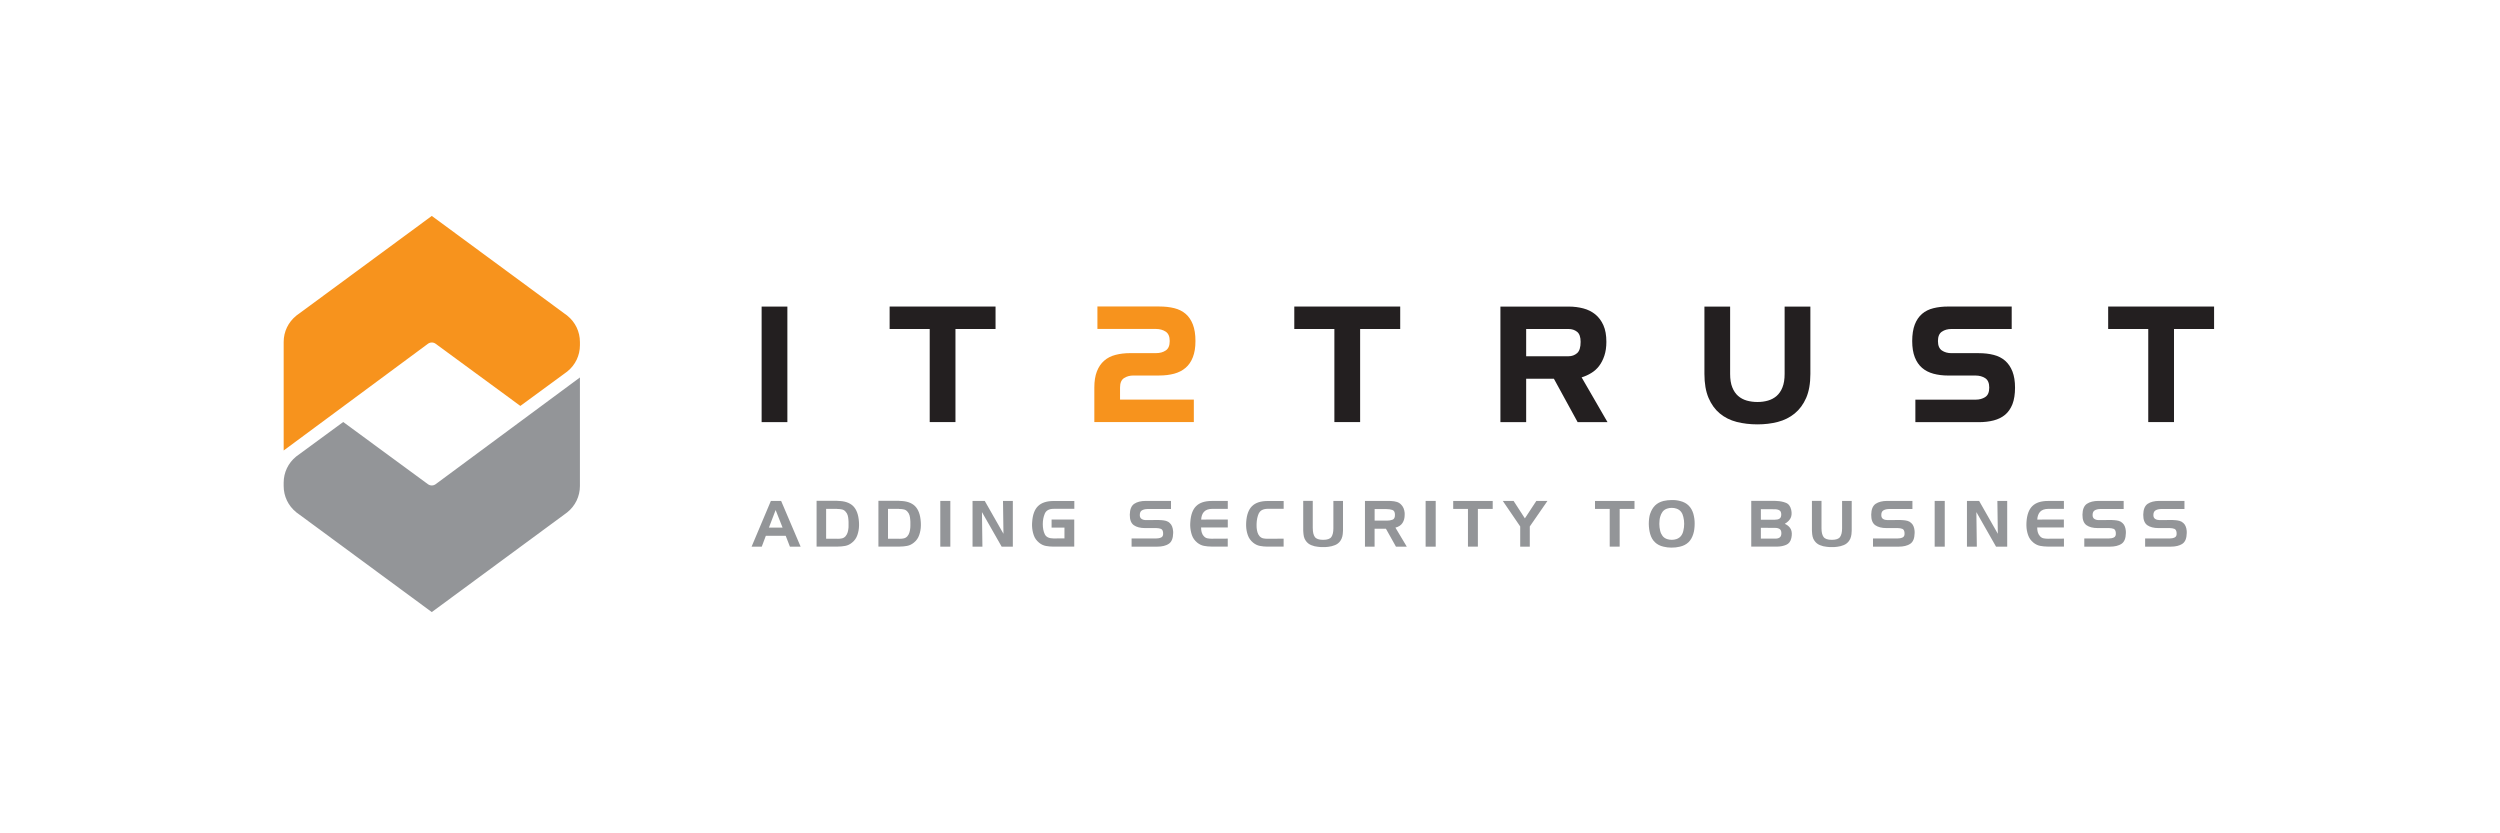 <?xml version="1.0" encoding="UTF-8"?>
<svg id="Layer_1" data-name="Layer 1" xmlns="http://www.w3.org/2000/svg" width="600" height="200" viewBox="0 0 600 200">
  <defs>
    <style>
      .cls-1 {
        fill: #231f20;
      }

      .cls-2 {
        fill: #f7931d;
      }

      .cls-3 {
        fill: #939598;
      }
    </style>
  </defs>
  <rect class="cls-1" x="182.79" y="73.58" width="6.18" height="27.73"/>
  <path class="cls-1" d="M223.13,78.96h-9.62v-5.39h25.42v5.39h-9.62v22.34h-6.18v-22.34Z"/>
  <path class="cls-1" d="M320.25,78.96h-9.62v-5.39h25.42v5.39h-9.62v22.34h-6.18v-22.34Z"/>
  <path class="cls-1" d="M376.46,85.5c.79,0,1.47-.25,2.04-.74.57-.49.85-1.39.85-2.71,0-1.16-.28-1.97-.85-2.42-.57-.45-1.24-.67-2.04-.67h-10.18v6.54h10.18ZM360.1,73.58h16.39c1.24,0,2.41.15,3.51.44,1.1.29,2.05.77,2.88,1.44.82.67,1.47,1.55,1.94,2.61.48,1.07.71,2.4.71,3.98,0,1.24-.16,2.34-.48,3.31-.32.96-.74,1.79-1.27,2.48-.53.69-1.16,1.26-1.9,1.7-.73.45-1.5.79-2.29,1.03l6.21,10.74h-7.17l-5.7-10.42h-6.65v10.42h-6.18v-27.73Z"/>
  <path class="cls-1" d="M409.05,73.58h6.18v16.16c0,1.29.17,2.37.52,3.23.34.86.81,1.54,1.4,2.06.59.51,1.28.88,2.07,1.11.79.22,1.65.34,2.57.34s1.73-.11,2.53-.34c.79-.23,1.48-.6,2.07-1.11.59-.52,1.06-1.2,1.4-2.06.35-.86.52-1.94.52-3.23v-16.16h6.18v16.16c0,2.3-.34,4.22-1.01,5.76-.68,1.55-1.6,2.79-2.76,3.74-1.16.95-2.51,1.62-4.04,2.02-1.53.4-3.16.59-4.91.59s-3.43-.2-4.97-.59c-1.54-.4-2.89-1.07-4.04-2.02-1.15-.95-2.05-2.2-2.71-3.74-.66-1.55-.99-3.47-.99-5.76v-16.16Z"/>
  <path class="cls-1" d="M459.68,95.92h14.45c.92,0,1.7-.21,2.34-.64.64-.42.95-1.17.95-2.26s-.32-1.84-.97-2.26c-.64-.42-1.42-.63-2.32-.63h-6.53c-1.32,0-2.51-.15-3.58-.44-1.07-.29-1.98-.76-2.73-1.41-.75-.65-1.33-1.5-1.74-2.55-.41-1.06-.62-2.35-.62-3.88s.21-2.9.62-3.96c.41-1.06.99-1.91,1.74-2.56.75-.64,1.66-1.1,2.73-1.36,1.07-.27,2.26-.4,3.58-.4h15.21v5.39h-14.46c-.89,0-1.66.21-2.29.64-.64.42-.95,1.17-.95,2.26s.32,1.83.95,2.26c.64.43,1.4.64,2.3.64h6.55c1.32,0,2.52.14,3.59.42,1.07.27,1.98.74,2.74,1.4.75.66,1.33,1.52,1.75,2.58.41,1.06.62,2.35.62,3.88s-.21,2.91-.62,3.96c-.42,1.05-1,1.9-1.75,2.53-.76.64-1.68,1.09-2.75,1.37-1.08.28-2.27.42-3.59.42h-15.21v-5.39Z"/>
  <path class="cls-1" d="M515.58,78.96h-9.62v-5.39h25.42v5.39h-9.62v22.34h-6.18v-22.34Z"/>
  <path class="cls-2" d="M262.64,93.03c0-1.53.2-2.82.61-3.88.41-1.06.99-1.92,1.75-2.58.75-.66,1.66-1.13,2.73-1.4,1.07-.28,2.26-.42,3.58-.42h6.14c.92,0,1.7-.21,2.33-.64.64-.42.95-1.17.95-2.26s-.32-1.83-.97-2.26c-.65-.42-1.42-.64-2.32-.64h-14.06v-5.39h14.85c1.32,0,2.51.13,3.59.4,1.06.26,1.98.72,2.73,1.36.75.65,1.33,1.5,1.74,2.56.41,1.06.62,2.38.62,3.96s-.21,2.82-.62,3.88-.99,1.91-1.74,2.55c-.75.65-1.67,1.12-2.73,1.41-1.07.29-2.27.44-3.59.44h-6.18c-.9,0-1.66.21-2.29.63-.64.42-.95,1.18-.95,2.26v2.89h17.71v5.39h-23.88v-8.28Z"/>
  <path class="cls-3" d="M184.54,126.63h3.28l-1.67-4.22-1.61,4.22ZM187.47,120.22l4.68,10.98h-2.57l-1.01-2.61h-4.77l-.98,2.61h-2.44l4.63-10.98h2.45Z"/>
  <path class="cls-3" d="M200.95,122.13h-2.68v7.16h2.68s.04.02.07.02h.07c.34,0,.67-.03.99-.1.32-.07.61-.24.85-.51.24-.29.42-.61.52-.97.09-.35.16-.71.19-1.08.01-.15.01-.3.01-.46v-.94c0-.17,0-.33-.03-.49-.02-.36-.08-.71-.17-1.06-.1-.35-.27-.65-.52-.91-.24-.28-.52-.45-.85-.52-.32-.07-.65-.11-.99-.11h-.14v-.02ZM201,120.22c1.67,0,2.92.42,3.75,1.23.82.82,1.29,2.09,1.4,3.82,0,.15.02.31.02.46,0,.15,0,.31,0,.47-.02.76-.15,1.49-.4,2.21-.24.72-.67,1.33-1.28,1.82-.5.41-1.03.67-1.61.78-.58.11-1.18.17-1.81.17h-5.09v-10.98h5.03Z"/>
  <path class="cls-3" d="M215.8,122.13h-2.68v7.16h2.68s.04.02.06.02h.07c.33,0,.67-.03.99-.1.32-.07.61-.24.85-.51.25-.29.42-.61.51-.97.1-.35.16-.71.19-1.08.01-.15.02-.3.02-.46v-.94c0-.17,0-.33-.03-.49-.02-.36-.08-.71-.17-1.06-.1-.35-.27-.65-.51-.91-.24-.28-.53-.45-.85-.52-.32-.07-.65-.11-.99-.11h-.14v-.02ZM215.84,120.22c1.67,0,2.92.42,3.75,1.23.83.82,1.29,2.09,1.4,3.82,0,.15.02.31.02.46,0,.15,0,.31,0,.47-.02.76-.15,1.49-.4,2.21-.24.72-.67,1.33-1.28,1.82-.5.41-1.03.67-1.61.78-.58.11-1.18.17-1.81.17h-5.09v-10.98h5.03Z"/>
  <rect class="cls-3" x="225.67" y="120.22" width="2.41" height="10.98"/>
  <path class="cls-3" d="M236.34,120.22l4.49,7.89-.11-7.89h2.36v10.98h-2.68l-4.73-8.3.11,8.3h-2.37v-10.98h2.92Z"/>
  <path class="cls-3" d="M252.36,124.68h5.46v6.51h-4.97c-.63,0-1.24-.05-1.83-.16-.59-.11-1.14-.37-1.65-.79-.62-.5-1.04-1.11-1.28-1.82-.25-.72-.37-1.45-.4-2.21-.01-.16-.01-.32,0-.47,0-.15.01-.31.03-.46.11-1.73.58-3.01,1.41-3.82.83-.81,2.08-1.22,3.74-1.22h4.97s0,1.88,0,1.88h-4.97c-1.09,0-1.79.39-2.12,1.15-.32.76-.48,1.59-.48,2.5v.05c0,.93.16,1.73.48,2.4.32.67,1.03,1.01,2.12,1.01l2.6-.02v-2.58h-3.09v-1.95Z"/>
  <path class="cls-3" d="M275.32,122.17c-.5.01-.92.12-1.26.32-.34.2-.51.58-.51,1.14,0,.43.15.73.44.92.29.18.62.27,1.01.27l3.06-.02c.11,0,.23.02.35.02s.24,0,.37.02c.36.02.71.08,1.06.17.34.1.65.27.91.53.25.22.43.49.55.81.12.32.2.64.23.98.01.1.02.2.03.3,0,.1,0,.2,0,.3-.02,1.27-.37,2.14-1.06,2.59-.68.45-1.61.68-2.78.68h-6.14v-1.96h5.78c.51,0,.95-.07,1.33-.25.37-.17.52-.57.45-1.18-.05-.48-.23-.77-.54-.89-.3-.11-.67-.17-1.08-.18h-2.72c-1.13,0-2.02-.23-2.68-.69-.66-.47-.98-1.3-.97-2.52.02-1.27.37-2.14,1.06-2.61.68-.46,1.61-.7,2.79-.7h6.04s0,1.94,0,1.94h-5.7Z"/>
  <path class="cls-3" d="M288.98,122.81c-.42.44-.65,1.07-.7,1.89l6.39-.02v1.91h-6.41c0,.39.04.76.13,1.11.09.36.26.69.53.98.23.27.51.44.83.51.32.07.65.1.99.1h.13l3.79-.02v1.91h-3.9c-.62,0-1.22-.06-1.8-.17-.58-.11-1.12-.37-1.63-.78-.61-.5-1.04-1.11-1.28-1.82-.24-.72-.37-1.45-.4-2.21-.01-.16-.01-.32,0-.47,0-.15.01-.31.03-.46.11-1.73.58-3.01,1.41-3.82.83-.81,2.08-1.22,3.74-1.22h3.84s0,1.9,0,1.9h-3.79c-.84.01-1.48.24-1.89.68Z"/>
  <path class="cls-3" d="M302.11,123.2c-.32.72-.5,1.56-.53,2.52v.5c0,.17,0,.34.02.51.03.36.1.7.2,1.05.1.34.27.64.5.91.25.27.53.44.85.51.32.07.65.1.99.1h.14l3.79-.02v1.91h-3.89c-.63,0-1.22-.06-1.8-.17-.58-.11-1.12-.37-1.63-.78-.61-.5-1.04-1.11-1.28-1.82-.25-.72-.38-1.45-.4-2.21,0-.16-.01-.32,0-.47,0-.15.01-.31.02-.46.11-1.73.58-3.01,1.41-3.82.83-.81,2.08-1.22,3.74-1.22h3.84s0,1.87,0,1.87h-3.79c-1.11.01-1.83.38-2.16,1.1Z"/>
  <path class="cls-3" d="M315.07,126.79c0,.93.16,1.62.49,2.08.33.46.99.69,1.99.69s1.66-.23,1.98-.69c.32-.46.48-1.15.48-2.06v-6.59h2.31v7.03c0,.14,0,.26-.02.39-.01.39-.06.77-.15,1.14-.09.37-.25.72-.48,1.05-.32.45-.75.78-1.26.99-.52.21-1.05.35-1.6.41-.21.03-.43.05-.64.06-.21,0-.42.01-.63.01-.19,0-.39,0-.6-.01-.21,0-.42-.03-.63-.06-.56-.05-1.1-.18-1.62-.4-.52-.21-.95-.55-1.28-1.01-.24-.33-.39-.67-.48-1.05-.08-.37-.12-.75-.14-1.14,0-.12-.02-.25-.02-.39v-7.03h2.29v6.57Z"/>
  <path class="cls-3" d="M332.74,122.17h-2.83v2.77h2.83s.04.01.06.01h.06c.49,0,.94-.07,1.34-.22.4-.15.6-.54.59-1.17,0-.65-.21-1.04-.64-1.18-.42-.13-.9-.2-1.42-.2v-.02ZM333.3,120.22c.11,0,.22.01.33.01s.22,0,.33.02c.42.02.83.08,1.23.2.4.11.76.32,1.06.63.27.27.48.58.62.93.14.36.22.72.25,1.1,0,.07,0,.14,0,.22,0,.07,0,.14,0,.21.01.76-.16,1.42-.53,1.98-.36.56-.93.92-1.69,1.11l2.73,4.57h-2.6l-2.41-4.31h-2.72v4.31h-2.31v-10.98h5.69Z"/>
  <rect class="cls-3" x="342.15" y="120.22" width="2.42" height="10.98"/>
  <path class="cls-3" d="M348.77,122.14v-1.91h9.48v1.91h-3.56v9.05h-2.38v-9.05h-3.53Z"/>
  <path class="cls-3" d="M363.26,120.22l2.71,4.19,2.75-4.19h2.67l-4.24,6.13v4.85h-2.3v-4.85l-4.18-6.13h2.58Z"/>
  <path class="cls-3" d="M382.8,122.14v-1.91h9.48v1.91h-3.56v9.05h-2.39v-9.05h-3.53Z"/>
  <path class="cls-3" d="M398.44,124.05c-.08.28-.13.55-.15.83-.03.28-.05.56-.05.84s.02.57.05.85c.04.28.08.55.15.82.11.47.3.87.56,1.22.26.35.62.6,1.09.77.17.06.35.1.55.13.19.03.38.05.58.05s.39-.01.58-.05c.2-.03.37-.08.55-.13.47-.17.83-.42,1.1-.77.27-.35.45-.75.55-1.22.06-.27.11-.54.15-.82.04-.28.05-.56.05-.85s-.02-.56-.05-.84c-.04-.28-.08-.55-.15-.82-.1-.47-.28-.88-.55-1.23-.27-.35-.63-.6-1.1-.76-.18-.06-.35-.11-.55-.14-.2-.03-.39-.04-.58-.04s-.39.02-.58.04c-.2.03-.38.08-.55.14-.47.16-.83.42-1.08.76-.26.35-.45.76-.57,1.22v-.02ZM396.05,123.28c.27-.81.66-1.46,1.17-1.97.51-.51,1.19-.86,2.02-1.08.3-.07.62-.12.95-.16.33-.04.65-.06.98-.06.35-.01.7,0,1.06.04.36.04.7.11,1.03.2.81.2,1.48.56,2,1.07.52.51.9,1.17,1.14,1.97.1.37.18.75.24,1.16.06.41.08.81.08,1.23,0,.44-.03.86-.08,1.28-.05.42-.13.82-.25,1.19-.25.82-.63,1.49-1.16,2-.53.5-1.21.86-2.05,1.05-.32.08-.66.14-1.01.18-.35.04-.7.05-1.06.05-.31,0-.63-.02-.95-.06-.32-.04-.63-.1-.93-.17-.83-.19-1.5-.54-2.03-1.05-.54-.5-.92-1.17-1.16-2-.1-.36-.18-.74-.24-1.16-.05-.42-.09-.84-.09-1.27s.03-.86.08-1.28c.05-.43.13-.81.25-1.16h0Z"/>
  <path class="cls-3" d="M427.11,129c.28-.19.42-.53.42-1.02s-.14-.84-.42-1.02-.64-.27-1.09-.27l-3.41-.02v2.59h3.41c.45.02.81-.06,1.09-.25ZM422.61,124.73h3.38c.44,0,.8-.07,1.08-.25.29-.18.43-.51.43-1,0-.48-.13-.81-.43-.99-.3-.18-.66-.27-1.08-.27l-3.38-.02v2.54ZM420.3,131.19v-10.98h5.64c.09,0,.18.01.27.01s.19,0,.27.02c.76.03,1.46.17,2.12.43.66.25,1.08.81,1.29,1.68.17.79.12,1.44-.14,1.98-.27.53-.74,1-1.4,1.38.74.35,1.22.8,1.47,1.34.25.55.28,1.23.11,2.05-.18.84-.6,1.39-1.25,1.66-.65.27-1.33.41-2.07.42h-6.31Z"/>
  <path class="cls-3" d="M437.16,126.79c0,.93.16,1.62.49,2.08.33.46.99.69,1.99.69s1.66-.23,1.97-.69c.33-.46.49-1.15.49-2.06v-6.59h2.31v7.03c0,.14,0,.26-.02.39,0,.39-.06.77-.15,1.14-.08.37-.24.72-.48,1.05-.33.45-.75.78-1.26.99-.52.21-1.05.35-1.6.41-.21.03-.43.05-.64.06-.21,0-.42.01-.62.01s-.39,0-.61-.01c-.21,0-.42-.03-.63-.06-.56-.05-1.11-.18-1.62-.4-.52-.21-.95-.55-1.28-1.01-.24-.33-.4-.67-.48-1.05-.08-.37-.13-.75-.14-1.14,0-.12-.02-.25-.02-.39v-7.03h2.3v6.57Z"/>
  <path class="cls-3" d="M453.28,122.17c-.5.01-.92.12-1.26.32-.35.2-.51.58-.51,1.14,0,.43.14.73.43.92.29.18.63.27,1.02.27l3.06-.02c.12,0,.23.02.35.02s.25,0,.37.02c.36.02.71.08,1.06.17.35.1.65.27.91.53.25.22.43.49.55.81.12.32.2.64.23.98,0,.1.02.2.02.3,0,.1,0,.2,0,.3-.02,1.27-.37,2.14-1.06,2.59-.68.45-1.61.68-2.78.68h-6.15v-1.96h5.78c.51,0,.95-.07,1.33-.25.37-.17.52-.57.45-1.18-.05-.48-.23-.77-.54-.89s-.67-.17-1.08-.18h-2.72c-1.13,0-2.02-.23-2.68-.69-.66-.47-.98-1.3-.97-2.52.02-1.27.38-2.14,1.06-2.61.69-.46,1.62-.7,2.79-.7h6.04s0,1.94,0,1.94h-5.7Z"/>
  <rect class="cls-3" x="464.32" y="120.22" width="2.42" height="10.98"/>
  <path class="cls-3" d="M474.99,120.22l4.49,7.89-.11-7.89h2.36v10.98h-2.68l-4.72-8.3.11,8.3h-2.37v-10.98h2.92Z"/>
  <path class="cls-3" d="M489.64,122.81c-.41.44-.65,1.07-.7,1.89l6.39-.02v1.91h-6.4c0,.39.04.76.13,1.11.09.36.27.69.53.98.24.27.51.44.84.51.32.07.65.1.99.1h.14l3.79-.02v1.91h-3.9c-.62,0-1.22-.06-1.8-.17-.58-.11-1.12-.37-1.63-.78-.62-.5-1.04-1.11-1.28-1.82-.25-.72-.38-1.45-.4-2.21,0-.16-.01-.32,0-.47,0-.15.01-.31.02-.46.11-1.73.58-3.01,1.41-3.82.83-.81,2.08-1.22,3.74-1.22h3.83s0,1.9,0,1.9h-3.79c-.85.01-1.48.24-1.9.68Z"/>
  <path class="cls-3" d="M503.99,122.17c-.5.01-.92.12-1.26.32-.34.2-.51.58-.51,1.14,0,.43.15.73.44.92.3.18.63.27,1.02.27l3.05-.02c.11,0,.23.02.35.02s.25,0,.37.02c.36.02.71.08,1.05.17.35.1.65.27.91.53.25.22.43.49.55.81.12.32.2.64.23.98.01.1.02.2.02.3,0,.1,0,.2,0,.3-.02,1.27-.37,2.14-1.05,2.59-.69.45-1.61.68-2.78.68h-6.15v-1.96h5.78c.51,0,.95-.07,1.33-.25.37-.17.52-.57.45-1.18-.05-.48-.23-.77-.53-.89-.31-.11-.67-.17-1.09-.18h-2.72c-1.13,0-2.03-.23-2.69-.69-.65-.47-.98-1.3-.97-2.52.02-1.27.38-2.14,1.06-2.61.69-.46,1.62-.7,2.79-.7h6.04s0,1.94,0,1.94h-5.7Z"/>
  <path class="cls-3" d="M518.59,122.17c-.5.01-.92.12-1.26.32-.34.2-.52.58-.52,1.14,0,.43.15.73.44.92.29.18.63.27,1.02.27l3.06-.02c.11,0,.23.02.35.02s.25,0,.37.02c.35.02.71.08,1.05.17.34.1.65.27.92.53.25.22.43.49.55.81.13.32.2.64.23.98,0,.1.02.2.02.3,0,.1,0,.2,0,.3-.02,1.27-.37,2.14-1.06,2.59-.68.45-1.61.68-2.78.68h-6.15v-1.96h5.78c.51,0,.95-.07,1.32-.25.37-.17.52-.57.45-1.18-.05-.48-.23-.77-.54-.89-.31-.11-.67-.17-1.08-.18h-2.72c-1.13,0-2.03-.23-2.69-.69-.65-.47-.98-1.3-.97-2.52.02-1.27.38-2.14,1.06-2.61.69-.46,1.62-.7,2.79-.7h6.04s0,1.94,0,1.94h-5.7Z"/>
  <path class="cls-3" d="M139.18,90.59l-34.63,25.62c-.55.4-1.29.4-1.84,0l-20.34-14.93-11.26,8.26s-.03.03-.05.04c-1.89,1.54-2.98,3.82-2.98,6.26v.81c0,2.45,1.1,4.75,3.02,6.29.02.02.04.03.05.05l.52.38s.02,0,.03.02l31.93,23.51,31.93-23.51s.02-.02.03-.02l.51-.38s.03-.03.06-.05c1.92-1.54,3.02-3.84,3.02-6.29v-26.07Z"/>
  <path class="cls-2" d="M139.18,82.06c0-2.45-1.1-4.75-3.02-6.29-.02-.01-.03-.03-.05-.05l-.49-.36s-.03-.02-.05-.03l-31.94-23.51-31.94,23.51s-.04.03-.06.04l-.48.35s-.03.03-.04.04c-1.92,1.54-3.03,3.83-3.03,6.29v26.07l34.63-25.62c.55-.4,1.29-.4,1.84,0l20.33,14.92,10.68-7.83s.18-.13.19-.14l.39-.29s.04-.04.06-.05c1.9-1.54,2.98-3.82,2.98-6.26v-.81Z"/>
</svg>